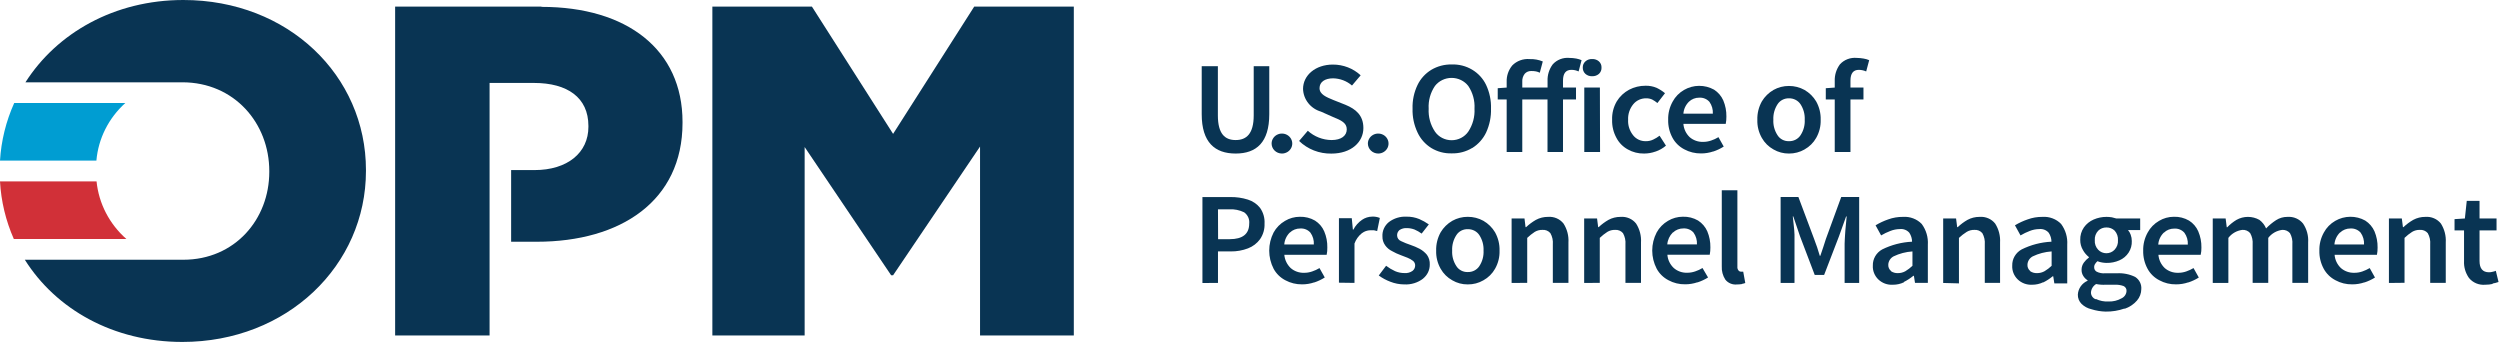 <svg width="332" height="46" viewBox="0 0 332 46" fill="none" xmlns="http://www.w3.org/2000/svg">
<path d="M159.587 15.168V8.79H161.734V15.325C161.734 17.779 162.671 18.599 164.095 18.599C165.519 18.599 166.493 17.779 166.493 15.325V8.79H168.559V15.168C168.559 18.913 166.847 20.39 164.095 20.39C161.343 20.39 159.587 18.913 159.587 15.168Z" fill="#093453"/>
<path d="M168.869 19.02C168.878 18.759 168.966 18.507 169.122 18.294C169.278 18.081 169.496 17.918 169.748 17.824C170 17.731 170.275 17.711 170.538 17.767C170.801 17.824 171.042 17.954 171.229 18.142C171.416 18.33 171.542 18.567 171.591 18.824C171.639 19.08 171.609 19.345 171.502 19.585C171.396 19.825 171.219 20.029 170.994 20.172C170.768 20.315 170.504 20.391 170.234 20.39C170.051 20.389 169.869 20.352 169.701 20.283C169.532 20.213 169.38 20.111 169.253 19.984C169.125 19.856 169.026 19.705 168.96 19.539C168.894 19.374 168.863 19.197 168.869 19.02Z" fill="#093453"/>
<path d="M172.52 18.72L173.679 17.365C174.531 18.144 175.656 18.585 176.829 18.599C178.128 18.599 178.851 18.021 178.851 17.172C178.851 16.323 178.113 15.973 177.028 15.538L175.427 14.825C174.754 14.628 174.161 14.231 173.734 13.691C173.306 13.151 173.065 12.494 173.044 11.814C173.044 9.988 174.704 8.575 177.006 8.575C178.381 8.571 179.703 9.082 180.695 10.002L179.544 11.358C178.853 10.759 177.963 10.419 177.036 10.402C175.944 10.402 175.235 10.887 175.235 11.707C175.235 12.528 176.121 12.892 177.095 13.291L178.681 13.919C180.083 14.497 181.057 15.346 181.057 17.001C181.057 18.849 179.47 20.397 176.807 20.397C176.012 20.411 175.223 20.269 174.487 19.981C173.75 19.693 173.081 19.264 172.52 18.72Z" fill="#093453"/>
<path d="M181.654 19.02C181.663 18.759 181.751 18.507 181.907 18.295C182.063 18.082 182.28 17.919 182.531 17.825C182.783 17.731 183.057 17.711 183.32 17.767C183.584 17.823 183.824 17.952 184.012 18.14C184.199 18.327 184.325 18.563 184.375 18.819C184.424 19.076 184.395 19.34 184.29 19.58C184.185 19.82 184.009 20.025 183.784 20.169C183.56 20.313 183.296 20.39 183.027 20.39C182.843 20.389 182.661 20.353 182.492 20.283C182.323 20.213 182.17 20.112 182.043 19.984C181.915 19.856 181.815 19.705 181.748 19.54C181.681 19.374 181.649 19.198 181.654 19.02Z" fill="#093453"/>
<path d="M195.519 19.655C196.32 19.151 196.957 18.439 197.356 17.6C197.815 16.604 198.036 15.522 198.005 14.432C198.04 13.347 197.818 12.269 197.356 11.279C196.956 10.438 196.308 9.731 195.492 9.247C194.676 8.763 193.73 8.524 192.774 8.561C191.822 8.543 190.885 8.791 190.074 9.274C189.281 9.76 188.648 10.456 188.252 11.279C187.779 12.266 187.551 13.346 187.588 14.432C187.554 15.524 187.781 16.608 188.252 17.6C188.641 18.441 189.274 19.155 190.074 19.655C190.881 20.146 191.821 20.395 192.774 20.368C193.735 20.395 194.682 20.147 195.497 19.655M190.561 17.479C189.959 16.573 189.667 15.507 189.727 14.432C189.664 13.366 189.956 12.309 190.561 11.415C190.819 11.082 191.153 10.813 191.537 10.627C191.921 10.441 192.345 10.345 192.774 10.345C193.204 10.345 193.627 10.441 194.012 10.627C194.396 10.813 194.73 11.082 194.988 11.415C195.587 12.31 195.876 13.367 195.814 14.432C195.873 15.506 195.584 16.571 194.988 17.479C194.744 17.831 194.415 18.119 194.029 18.318C193.643 18.517 193.212 18.622 192.774 18.622C192.337 18.622 191.906 18.517 191.52 18.318C191.134 18.119 190.804 17.831 190.561 17.479ZM207.567 20.183V13.213H209.294V11.629H207.567V10.701C207.567 9.745 207.944 9.274 208.681 9.274C209.014 9.273 209.342 9.346 209.64 9.488L210.032 7.99C209.807 7.895 209.572 7.823 209.331 7.776C209.029 7.721 208.723 7.693 208.416 7.691C208.003 7.653 207.587 7.71 207.202 7.859C206.817 8.008 206.474 8.244 206.202 8.547C205.726 9.19 205.485 9.968 205.516 10.758V11.629H202.159V10.88C202.129 10.492 202.244 10.107 202.484 9.795C202.592 9.674 202.727 9.578 202.879 9.515C203.031 9.452 203.196 9.423 203.362 9.431C203.567 9.427 203.772 9.444 203.974 9.481C204.152 9.515 204.324 9.575 204.483 9.66L204.882 8.161C204.334 7.935 203.743 7.828 203.148 7.847C202.719 7.809 202.287 7.866 201.885 8.013C201.482 8.16 201.119 8.394 200.824 8.696C200.317 9.316 200.055 10.09 200.086 10.88V11.629L198.898 11.714V13.213H200.086V20.183H202.159V13.213H205.509V20.183H207.567ZM212.466 11.621H210.393V20.183H212.488L212.466 11.621ZM212.341 9.809C212.457 9.701 212.547 9.57 212.606 9.424C212.664 9.279 212.69 9.123 212.68 8.968C212.688 8.816 212.662 8.665 212.603 8.525C212.545 8.384 212.455 8.258 212.341 8.154C212.22 8.047 212.078 7.964 211.923 7.91C211.769 7.856 211.605 7.832 211.441 7.84C211.277 7.831 211.112 7.854 210.957 7.908C210.803 7.962 210.661 8.046 210.541 8.154C210.425 8.257 210.335 8.384 210.275 8.524C210.215 8.664 210.187 8.816 210.194 8.968C210.186 9.124 210.213 9.28 210.273 9.425C210.332 9.57 210.424 9.701 210.541 9.809C210.662 9.916 210.804 9.999 210.958 10.053C211.113 10.107 211.277 10.131 211.441 10.123C211.772 10.136 212.095 10.024 212.341 9.809ZM219.866 20.126C220.372 19.953 220.839 19.686 221.239 19.341L220.39 18.021C220.135 18.218 219.858 18.388 219.564 18.527C219.258 18.678 218.919 18.754 218.575 18.749C218.248 18.759 217.923 18.693 217.628 18.556C217.333 18.42 217.076 18.217 216.878 17.964C216.409 17.378 216.173 16.649 216.214 15.909C216.178 15.162 216.421 14.428 216.9 13.84C217.105 13.589 217.368 13.387 217.668 13.251C217.968 13.115 218.296 13.048 218.627 13.056C218.894 13.052 219.158 13.106 219.402 13.213C219.652 13.345 219.887 13.503 220.103 13.683L221.113 12.378C220.775 12.095 220.4 11.856 219.999 11.664C219.534 11.468 219.031 11.373 218.524 11.386C217.764 11.382 217.015 11.564 216.347 11.914C215.663 12.279 215.095 12.816 214.702 13.469C214.27 14.213 214.058 15.057 214.089 15.909C214.063 16.745 214.261 17.574 214.665 18.314C215.001 18.958 215.528 19.492 216.177 19.847C216.832 20.218 217.581 20.406 218.339 20.39C218.856 20.389 219.368 20.3 219.852 20.126" fill="#093453"/>
<path d="M227.509 20.126C228.004 19.965 228.475 19.741 228.911 19.463L228.21 18.214C227.905 18.401 227.578 18.552 227.236 18.664C226.891 18.784 226.526 18.845 226.159 18.842C225.508 18.859 224.874 18.634 224.388 18.214C223.899 17.743 223.603 17.117 223.555 16.452H229.177C229.241 16.13 229.271 15.802 229.265 15.475C229.277 14.742 229.136 14.014 228.852 13.334C228.596 12.753 228.171 12.257 227.627 11.907C227.02 11.569 226.331 11.394 225.63 11.4C224.93 11.406 224.244 11.594 223.643 11.943C223 12.313 222.476 12.849 222.131 13.491C221.718 14.229 221.512 15.057 221.533 15.896C221.51 16.731 221.708 17.559 222.109 18.3C222.461 18.952 223.009 19.486 223.68 19.834C224.356 20.198 225.119 20.385 225.893 20.376C226.446 20.378 226.995 20.289 227.517 20.112M224.292 13.505C224.472 13.333 224.685 13.197 224.919 13.105C225.154 13.013 225.405 12.967 225.657 12.97C225.913 12.954 226.169 12.996 226.405 13.093C226.64 13.189 226.849 13.338 227.015 13.527C227.341 13.987 227.499 14.54 227.465 15.096H223.555C223.597 14.498 223.859 13.934 224.292 13.505ZM239.639 19.848C240.292 19.486 240.829 18.954 241.188 18.314C241.606 17.579 241.813 16.748 241.786 15.91C241.811 15.06 241.605 14.219 241.188 13.47C240.816 12.841 240.282 12.315 239.639 11.943C239.01 11.595 238.298 11.413 237.573 11.415C236.853 11.411 236.145 11.594 235.522 11.943C234.878 12.315 234.345 12.841 233.972 13.47C233.556 14.219 233.35 15.06 233.375 15.91C233.348 16.748 233.554 17.579 233.972 18.314C234.332 18.954 234.868 19.486 235.522 19.848C236.141 20.208 236.851 20.396 237.573 20.39C238.302 20.396 239.019 20.208 239.646 19.848M236.06 17.964C235.658 17.352 235.462 16.634 235.5 15.91C235.463 15.181 235.659 14.459 236.06 13.841C236.22 13.594 236.443 13.391 236.709 13.254C236.974 13.116 237.272 13.048 237.573 13.056C237.877 13.049 238.177 13.118 238.446 13.255C238.715 13.392 238.942 13.594 239.108 13.841C239.509 14.459 239.705 15.181 239.668 15.91C239.706 16.634 239.51 17.352 239.108 17.964C238.943 18.212 238.716 18.415 238.447 18.552C238.178 18.69 237.877 18.758 237.573 18.749C237.272 18.759 236.973 18.692 236.707 18.554C236.441 18.416 236.218 18.213 236.06 17.964Z" fill="#093453"/>
<path d="M245.741 20.183V13.213H247.468V11.629H245.741V10.702C245.741 9.746 246.117 9.275 246.855 9.275C247.192 9.278 247.524 9.351 247.829 9.489L248.228 7.991C247.992 7.89 247.744 7.818 247.49 7.777C247.193 7.723 246.892 7.694 246.59 7.691C246.171 7.65 245.748 7.706 245.357 7.855C244.965 8.004 244.616 8.241 244.339 8.547C243.866 9.192 243.625 9.969 243.653 10.759V11.629L242.465 11.715V13.213H243.653V20.183H245.741Z" fill="#093453"/>
<path d="M161.748 37.57V33.389H163.445C164.228 33.399 165.005 33.261 165.733 32.983C166.379 32.737 166.935 32.312 167.334 31.763C167.754 31.151 167.963 30.427 167.931 29.694C167.976 28.952 167.766 28.217 167.334 27.603C166.923 27.087 166.359 26.704 165.718 26.505C164.96 26.268 164.168 26.154 163.372 26.169H159.683V37.584L161.748 37.57ZM161.748 27.796H163.224C163.915 27.755 164.606 27.893 165.224 28.195C165.46 28.367 165.647 28.596 165.765 28.858C165.882 29.121 165.927 29.409 165.895 29.694C165.895 31.07 165.024 31.763 163.298 31.763H161.763L161.748 27.796ZM174.527 37.513C175.022 37.35 175.493 37.127 175.929 36.849L175.228 35.601C174.922 35.785 174.595 35.936 174.254 36.05C173.909 36.171 173.544 36.231 173.177 36.229C172.525 36.246 171.892 36.022 171.406 35.601C170.915 35.13 170.614 34.505 170.558 33.839H176.18C176.248 33.517 176.278 33.189 176.268 32.861C176.284 32.128 176.143 31.399 175.855 30.721C175.605 30.137 175.178 29.64 174.631 29.294C174.023 28.942 173.324 28.766 172.616 28.788C171.923 28.789 171.243 28.977 170.654 29.33C170.01 29.701 169.484 30.237 169.134 30.878C168.75 31.625 168.551 32.448 168.551 33.282C168.551 34.116 168.75 34.939 169.134 35.686C169.484 36.338 170.029 36.873 170.698 37.22C171.374 37.585 172.137 37.772 172.911 37.763C173.464 37.765 174.013 37.675 174.535 37.498M171.303 30.878C171.484 30.705 171.698 30.569 171.934 30.477C172.169 30.385 172.421 30.34 172.675 30.343C172.93 30.326 173.185 30.368 173.42 30.464C173.654 30.561 173.862 30.71 174.026 30.899C174.354 31.358 174.513 31.912 174.476 32.469H170.55C170.593 31.87 170.854 31.306 171.288 30.878" fill="#093453"/>
<path d="M179.876 37.569V32.34C180.069 31.802 180.411 31.325 180.865 30.963C181.181 30.726 181.565 30.591 181.964 30.577C182.127 30.567 182.289 30.567 182.451 30.577C182.599 30.604 182.744 30.64 182.887 30.684L183.241 28.944C182.925 28.812 182.581 28.751 182.237 28.765C181.745 28.771 181.266 28.923 180.865 29.201C180.384 29.536 179.995 29.979 179.729 30.492H179.662L179.515 28.979H177.811V37.541L179.876 37.569Z" fill="#093453"/>
<path d="M188.988 36.992C189.27 36.764 189.495 36.479 189.648 36.157C189.801 35.835 189.878 35.484 189.873 35.129C189.898 34.671 189.765 34.217 189.497 33.838C189.228 33.514 188.897 33.243 188.523 33.039C188.142 32.84 187.745 32.671 187.335 32.532C186.903 32.392 186.482 32.222 186.074 32.026C185.915 31.966 185.779 31.861 185.683 31.725C185.587 31.588 185.535 31.427 185.535 31.263C185.529 31.128 185.555 30.994 185.61 30.871C185.665 30.748 185.748 30.638 185.852 30.549C186.145 30.357 186.496 30.266 186.848 30.292C187.195 30.296 187.537 30.362 187.859 30.485C188.191 30.63 188.505 30.809 188.796 31.02L189.748 29.8C189.349 29.52 188.921 29.282 188.472 29.087C187.94 28.87 187.367 28.763 186.789 28.773C185.946 28.73 185.116 28.983 184.451 29.486C184.163 29.717 183.936 30.009 183.786 30.34C183.636 30.671 183.568 31.03 183.587 31.391C183.574 31.813 183.701 32.228 183.949 32.575C184.186 32.91 184.509 33.181 184.886 33.36C185.246 33.565 185.623 33.74 186.015 33.881C186.325 34.009 186.627 34.109 186.922 34.23C187.188 34.336 187.436 34.478 187.66 34.651C187.749 34.727 187.819 34.82 187.866 34.925C187.914 35.03 187.936 35.144 187.933 35.258C187.934 35.394 187.903 35.529 187.843 35.653C187.783 35.776 187.695 35.885 187.586 35.971C187.28 36.19 186.903 36.294 186.524 36.264C186.089 36.266 185.659 36.179 185.262 36.007C184.84 35.813 184.441 35.574 184.074 35.294L183.1 36.585C183.574 36.932 184.095 37.213 184.65 37.419C185.224 37.645 185.837 37.763 186.457 37.769C187.38 37.826 188.291 37.546 189.01 36.984M196.993 37.227C197.647 36.865 198.183 36.334 198.543 35.693C198.961 34.958 199.167 34.127 199.14 33.289C199.165 32.439 198.959 31.598 198.543 30.849C198.17 30.22 197.637 29.694 196.993 29.322C196.362 28.973 195.647 28.79 194.92 28.794C194.2 28.79 193.492 28.973 192.869 29.322C192.225 29.694 191.692 30.22 191.319 30.849C190.903 31.598 190.697 32.439 190.722 33.289C190.695 34.127 190.901 34.958 191.319 35.693C191.679 36.334 192.215 36.865 192.869 37.227C193.486 37.59 194.197 37.778 194.92 37.769C195.65 37.778 196.368 37.59 196.993 37.227ZM193.407 35.343C193.005 34.731 192.809 34.013 192.847 33.289C192.81 32.56 193.006 31.838 193.407 31.22C193.565 30.971 193.788 30.768 194.054 30.63C194.32 30.492 194.619 30.425 194.92 30.435C195.224 30.427 195.525 30.495 195.794 30.632C196.063 30.77 196.291 30.972 196.455 31.22C196.856 31.838 197.052 32.56 197.015 33.289C197.053 34.013 196.857 34.731 196.455 35.343C196.291 35.591 196.063 35.794 195.794 35.931C195.525 36.069 195.224 36.136 194.92 36.128C194.619 36.139 194.32 36.071 194.054 35.933C193.788 35.795 193.565 35.592 193.407 35.343ZM202.814 37.562V31.591C203.123 31.296 203.459 31.028 203.818 30.792C204.122 30.612 204.473 30.52 204.829 30.528C205.029 30.51 205.231 30.54 205.417 30.616C205.602 30.692 205.765 30.811 205.891 30.963C206.15 31.42 206.263 31.942 206.216 32.461V37.569H208.289V32.197C208.344 31.318 208.117 30.443 207.64 29.693C207.4 29.387 207.085 29.145 206.722 28.989C206.359 28.833 205.962 28.768 205.566 28.801C205.006 28.798 204.454 28.936 203.965 29.201C203.495 29.472 203.059 29.795 202.667 30.164H202.593L202.453 29.015H200.741V37.577L202.814 37.562ZM212.45 37.562V31.591C212.76 31.294 213.098 31.026 213.461 30.792C213.764 30.611 214.116 30.519 214.472 30.528C214.672 30.51 214.874 30.541 215.059 30.617C215.245 30.693 215.408 30.812 215.534 30.963C215.79 31.422 215.903 31.942 215.859 32.461V37.569H217.925V32.197C217.98 31.318 217.753 30.443 217.275 29.693C217.037 29.388 216.723 29.146 216.361 28.99C216 28.834 215.604 28.769 215.21 28.801C214.647 28.797 214.092 28.935 213.601 29.201C213.131 29.472 212.695 29.795 212.303 30.164H212.236L212.089 29.015H210.377V37.577L212.45 37.562ZM225.421 37.505C225.917 37.343 226.39 37.123 226.83 36.849L226.092 35.593C225.787 35.78 225.46 35.931 225.118 36.043C224.773 36.163 224.408 36.224 224.041 36.221C223.392 36.239 222.76 36.014 222.278 35.593C221.781 35.126 221.479 34.499 221.429 33.831H227.051C227.116 33.509 227.145 33.181 227.14 32.854C227.151 32.121 227.011 31.393 226.727 30.713C226.471 30.132 226.045 29.637 225.502 29.286C224.893 28.933 224.191 28.757 223.48 28.78C222.787 28.782 222.108 28.97 221.518 29.322C220.876 29.694 220.353 30.23 220.005 30.87C219.617 31.616 219.415 32.44 219.415 33.275C219.415 34.109 219.617 34.933 220.005 35.679C220.355 36.331 220.9 36.865 221.569 37.213C222.244 37.582 223.008 37.769 223.783 37.755C224.336 37.757 224.885 37.668 225.406 37.491M222.182 30.87C222.363 30.698 222.577 30.561 222.813 30.47C223.048 30.378 223.3 30.332 223.554 30.335C223.809 30.319 224.063 30.362 224.298 30.458C224.532 30.555 224.74 30.703 224.904 30.892C225.229 31.35 225.387 31.899 225.354 32.454H221.415C221.462 31.859 221.723 31.299 222.152 30.87M231.323 37.705C231.477 37.678 231.627 37.637 231.773 37.584L231.5 36.078C231.442 36.086 231.382 36.086 231.323 36.078C231.274 36.086 231.225 36.086 231.176 36.078C231.116 36.076 231.058 36.061 231.006 36.034C230.953 36.006 230.908 35.968 230.873 35.921C230.761 35.779 230.708 35.6 230.726 35.422V25.263H228.652V35.372C228.62 35.992 228.785 36.607 229.125 37.134C229.304 37.361 229.54 37.54 229.812 37.652C230.083 37.765 230.38 37.808 230.674 37.776C230.891 37.775 231.108 37.759 231.323 37.726M238.31 37.569V32.354C238.31 31.99 238.31 31.605 238.31 31.17C238.31 30.735 238.244 30.335 238.207 29.9C238.17 29.465 238.111 29.079 238.082 28.737H238.148L239.048 31.391L240.996 36.514H242.243L244.213 31.391L245.164 28.744H245.238C245.201 29.087 245.164 29.458 245.128 29.907C245.091 30.357 245.039 30.763 245.024 31.177C245.01 31.591 244.965 31.997 244.965 32.361V37.577H246.898V26.162H244.515L242.479 31.733C242.353 32.097 242.25 32.447 242.125 32.832C241.999 33.217 241.866 33.596 241.741 33.967H241.667C241.542 33.596 241.439 33.21 241.313 32.832C241.188 32.454 241.04 32.119 240.915 31.733L238.827 26.162H236.466V37.577L238.31 37.569ZM252.83 37.448C253.281 37.221 253.705 36.946 254.092 36.628H254.166L254.313 37.569H256.018V32.497C256.082 31.516 255.795 30.544 255.206 29.743C254.89 29.417 254.503 29.163 254.073 29.001C253.643 28.838 253.18 28.77 252.72 28.801C252.047 28.794 251.379 28.907 250.75 29.137C250.164 29.339 249.602 29.602 249.075 29.921L249.813 31.263C250.202 31.031 250.612 30.833 251.037 30.671C251.438 30.511 251.866 30.426 252.299 30.421C252.535 30.395 252.774 30.427 252.994 30.513C253.214 30.599 253.409 30.736 253.561 30.913C253.795 31.267 253.921 31.677 253.922 32.097C252.539 32.163 251.185 32.513 249.953 33.125C249.566 33.34 249.247 33.653 249.028 34.03C248.81 34.407 248.701 34.833 248.713 35.265C248.694 35.607 248.749 35.949 248.877 36.268C249.004 36.588 249.2 36.878 249.452 37.118C249.704 37.359 250.006 37.545 250.337 37.665C250.669 37.785 251.023 37.835 251.377 37.812C251.889 37.817 252.394 37.704 252.852 37.484M251.126 35.986C251.001 35.883 250.904 35.753 250.841 35.606C250.778 35.46 250.752 35.302 250.764 35.144C250.773 34.917 250.842 34.697 250.965 34.505C251.087 34.312 251.26 34.154 251.465 34.045C252.249 33.669 253.101 33.446 253.974 33.389V35.301C253.689 35.57 253.375 35.809 253.037 36.014C252.735 36.184 252.391 36.273 252.041 36.271C251.715 36.285 251.393 36.195 251.126 36.014M260.149 37.634V31.591C260.466 31.292 260.812 31.025 261.182 30.792C261.486 30.611 261.837 30.519 262.193 30.528C262.393 30.51 262.595 30.541 262.781 30.617C262.966 30.693 263.129 30.812 263.255 30.963C263.511 31.422 263.624 31.942 263.58 32.461V37.569H265.609V32.197C265.661 31.318 265.434 30.445 264.96 29.693C264.719 29.388 264.404 29.146 264.041 28.991C263.679 28.835 263.282 28.77 262.887 28.801C262.324 28.797 261.769 28.935 261.278 29.201C260.809 29.47 260.375 29.793 259.987 30.164H259.913L259.766 29.015H258.054V37.577L260.149 37.634ZM271.334 37.512C271.787 37.287 272.21 37.012 272.596 36.692H272.67L272.817 37.634H274.529V32.497C274.594 31.516 274.307 30.544 273.717 29.743C273.402 29.417 273.014 29.163 272.584 29.001C272.154 28.838 271.692 28.77 271.231 28.801C270.561 28.794 269.895 28.908 269.269 29.137C268.68 29.338 268.116 29.601 267.586 29.921L268.324 31.263C268.714 31.031 269.124 30.833 269.549 30.671C269.949 30.511 270.378 30.427 270.811 30.421C271.047 30.395 271.286 30.426 271.506 30.512C271.726 30.598 271.921 30.736 272.072 30.913C272.307 31.267 272.432 31.677 272.434 32.097C271.052 32.162 269.701 32.512 268.472 33.125C268.083 33.339 267.762 33.651 267.542 34.028C267.323 34.405 267.213 34.833 267.225 35.265C267.206 35.604 267.261 35.944 267.386 36.261C267.512 36.579 267.705 36.867 267.954 37.107C268.202 37.347 268.5 37.534 268.829 37.656C269.157 37.777 269.508 37.831 269.859 37.812C270.371 37.817 270.876 37.704 271.334 37.484M269.608 35.986C269.483 35.883 269.386 35.753 269.323 35.606C269.26 35.46 269.234 35.302 269.246 35.144C269.255 34.917 269.324 34.697 269.447 34.505C269.569 34.312 269.742 34.154 269.947 34.045C270.731 33.669 271.583 33.446 272.456 33.389V35.301C272.172 35.572 271.858 35.811 271.519 36.014C271.219 36.183 270.878 36.272 270.53 36.271C270.202 36.287 269.877 36.197 269.608 36.014M282.151 41.008C282.788 40.793 283.354 40.416 283.789 39.916C284.157 39.49 284.361 38.953 284.364 38.397C284.391 38.081 284.33 37.765 284.187 37.48C284.044 37.195 283.825 36.953 283.552 36.777C282.8 36.41 281.959 36.243 281.118 36.292H279.554C279.166 36.326 278.777 36.252 278.432 36.078C278.331 36.019 278.247 35.935 278.19 35.835C278.133 35.735 278.105 35.622 278.107 35.508C278.096 35.341 278.143 35.175 278.24 35.037C278.323 34.907 278.425 34.789 278.543 34.687C278.739 34.767 278.945 34.825 279.155 34.858C279.352 34.895 279.552 34.914 279.753 34.915C280.335 34.927 280.912 34.812 281.442 34.58C281.955 34.362 282.388 34 282.684 33.54C282.98 33.081 283.126 32.546 283.102 32.005C283.104 31.72 283.054 31.438 282.955 31.17C282.878 30.945 282.758 30.737 282.601 30.556H284.216V29.015H281.051C280.867 28.958 280.668 28.908 280.454 28.858C280.222 28.822 279.988 28.803 279.753 28.801C279.163 28.799 278.579 28.918 278.041 29.151C277.517 29.378 277.067 29.741 276.743 30.2C276.405 30.694 276.235 31.277 276.256 31.869C276.25 32.339 276.375 32.803 276.617 33.21C276.814 33.567 277.082 33.882 277.407 34.138V34.202C277.151 34.389 276.927 34.612 276.743 34.865C276.543 35.136 276.435 35.46 276.433 35.793C276.419 36.099 276.501 36.403 276.669 36.663C276.81 36.887 277.002 37.077 277.229 37.22V37.284C276.862 37.446 276.547 37.703 276.319 38.026C276.091 38.35 275.96 38.727 275.938 39.117C275.93 39.344 275.969 39.57 276.053 39.782C276.136 39.994 276.263 40.188 276.425 40.352C276.785 40.705 277.24 40.952 277.739 41.065C278.349 41.258 278.985 41.363 279.627 41.379C280.482 41.393 281.332 41.255 282.136 40.972M278.639 33.167C278.479 32.996 278.356 32.795 278.279 32.577C278.202 32.359 278.171 32.128 278.189 31.898C278.172 31.67 278.203 31.441 278.28 31.225C278.357 31.009 278.479 30.811 278.639 30.642C278.781 30.5 278.952 30.388 279.141 30.313C279.33 30.238 279.534 30.202 279.738 30.207C279.942 30.202 280.146 30.238 280.335 30.313C280.524 30.388 280.695 30.5 280.837 30.642C281.142 30.991 281.296 31.441 281.265 31.898C281.283 32.128 281.252 32.359 281.175 32.577C281.098 32.795 280.975 32.996 280.815 33.167C280.677 33.313 280.509 33.43 280.321 33.51C280.134 33.59 279.932 33.631 279.727 33.631C279.522 33.631 279.32 33.59 279.132 33.51C278.945 33.43 278.777 33.313 278.639 33.167ZM278.292 39.738C278.11 39.665 277.955 39.541 277.846 39.382C277.737 39.223 277.679 39.037 277.68 38.846C277.693 38.619 277.762 38.398 277.881 38.202C278.001 38.006 278.167 37.84 278.366 37.719C278.78 37.805 279.204 37.836 279.627 37.812H280.83C281.229 37.792 281.628 37.85 282.003 37.983C282.134 38.042 282.243 38.139 282.315 38.26C282.386 38.382 282.416 38.522 282.401 38.661C282.389 38.865 282.32 39.062 282.202 39.231C282.084 39.401 281.921 39.536 281.73 39.624C281.208 39.919 280.608 40.063 280.004 40.038C279.43 40.068 278.859 39.955 278.344 39.71" fill="#093453"/>
<path d="M290.6 37.512C291.093 37.35 291.564 37.13 292.002 36.856L291.301 35.6C290.993 35.782 290.666 35.932 290.327 36.05C289.982 36.171 289.617 36.231 289.25 36.228C288.598 36.246 287.964 36.021 287.479 35.6C286.987 35.131 286.688 34.505 286.638 33.838H292.252C292.324 33.517 292.356 33.189 292.348 32.861C292.361 32.127 292.218 31.398 291.928 30.72C291.677 30.137 291.25 29.639 290.703 29.294C290.096 28.941 289.397 28.765 288.689 28.787C287.995 28.788 287.316 28.976 286.726 29.329C286.083 29.699 285.559 30.235 285.214 30.877C284.802 31.615 284.596 32.444 284.616 33.282C284.594 34.117 284.792 34.945 285.192 35.686C285.542 36.34 286.09 36.875 286.763 37.22C287.438 37.589 288.202 37.776 288.977 37.762C289.529 37.764 290.078 37.675 290.6 37.498M287.376 30.892C287.554 30.719 287.767 30.582 288.002 30.49C288.236 30.398 288.488 30.353 288.74 30.357C288.995 30.34 289.25 30.381 289.485 30.478C289.719 30.575 289.927 30.724 290.091 30.913C290.419 31.372 290.578 31.925 290.541 32.483H286.616C286.655 31.884 286.917 31.319 287.353 30.892M295.927 37.569V31.591C296.146 31.303 296.423 31.06 296.741 30.877C297.059 30.695 297.412 30.576 297.779 30.528C297.977 30.513 298.175 30.545 298.358 30.621C298.54 30.697 298.701 30.814 298.826 30.963C299.082 31.422 299.195 31.942 299.151 32.461V37.569H301.224V31.591C301.443 31.303 301.72 31.06 302.038 30.877C302.357 30.695 302.709 30.576 303.076 30.528C303.272 30.516 303.467 30.549 303.647 30.625C303.827 30.7 303.985 30.816 304.109 30.963C304.362 31.422 304.472 31.943 304.426 32.461V37.569H306.522V32.197C306.582 31.314 306.346 30.436 305.85 29.693C305.609 29.391 305.294 29.151 304.934 28.995C304.573 28.839 304.178 28.773 303.784 28.801C303.244 28.794 302.714 28.946 302.264 29.236C301.778 29.55 301.332 29.919 300.936 30.335C300.751 29.888 300.445 29.496 300.051 29.201C299.589 28.939 299.063 28.802 298.527 28.802C297.992 28.802 297.466 28.939 297.004 29.201C296.553 29.473 296.141 29.802 295.779 30.178H295.713L295.565 29.015H293.853V37.577L295.927 37.569ZM313.996 37.512C314.489 37.35 314.96 37.13 315.397 36.856L314.696 35.6C314.388 35.782 314.062 35.932 313.723 36.05C313.377 36.171 313.013 36.231 312.645 36.228C311.994 36.245 311.36 36.02 310.875 35.6C310.383 35.131 310.084 34.505 310.034 33.838H315.656C315.72 33.516 315.75 33.189 315.744 32.861C315.756 32.128 315.615 31.4 315.331 30.72C315.075 30.14 314.65 29.644 314.106 29.294C313.499 28.955 312.81 28.78 312.109 28.786C311.409 28.793 310.722 28.98 310.122 29.329C309.478 29.699 308.955 30.235 308.61 30.877C308.197 31.615 307.991 32.444 308.012 33.282C307.99 34.117 308.188 34.945 308.587 35.686C308.94 36.338 309.488 36.873 310.159 37.22C310.833 37.589 311.598 37.776 312.372 37.762C312.925 37.764 313.474 37.675 313.996 37.498M310.771 30.877C310.951 30.705 311.164 30.569 311.398 30.478C311.633 30.386 311.883 30.34 312.136 30.342C312.392 30.326 312.648 30.368 312.883 30.465C313.119 30.561 313.328 30.71 313.494 30.899C313.818 31.36 313.977 31.912 313.944 32.468H310.011C310.054 31.87 310.316 31.306 310.749 30.877M319.322 37.555V31.591C319.63 31.291 319.969 31.024 320.333 30.792C320.637 30.611 320.988 30.519 321.344 30.528C321.545 30.51 321.746 30.541 321.932 30.617C322.117 30.693 322.28 30.812 322.407 30.963C322.663 31.422 322.775 31.942 322.731 32.461V37.569H324.797V32.197C324.851 31.319 324.627 30.445 324.155 29.693C323.915 29.388 323.599 29.146 323.237 28.991C322.874 28.835 322.477 28.77 322.082 28.801C321.519 28.797 320.965 28.935 320.473 29.201C320.004 29.47 319.571 29.793 319.182 30.164H319.109L318.961 29.015H317.249V37.577L319.322 37.555ZM330.995 37.655C331.271 37.612 331.543 37.542 331.806 37.448L331.445 35.964C331.307 36.022 331.164 36.065 331.017 36.093C330.859 36.138 330.695 36.16 330.53 36.157C329.696 36.157 329.283 35.65 329.283 34.659V30.599H331.541V29.015H329.283V26.675H327.586L327.335 29.015L325.963 29.101V30.599H327.224V34.673C327.185 35.465 327.413 36.249 327.874 36.906C328.128 37.222 328.461 37.47 328.842 37.629C329.222 37.787 329.638 37.85 330.05 37.812C330.383 37.814 330.715 37.778 331.039 37.705" fill="#093453"/>
<path d="M94.602 0.877H107.823L118.603 17.779L129.375 0.877H142.603V44.546H130.149V19.462L118.603 36.556H118.344L106.857 19.526V44.546H94.602V0.877Z" fill="#093453"/>
<path d="M24.347 0C15.198 0 7.554 4.38 3.379 10.93H23.948H24.214C31.113 10.93 35.761 16.359 35.761 22.723V22.83C35.761 29.129 31.179 34.494 24.34 34.494H3.297C7.422 41.051 15.028 45.41 24.214 45.41C38.151 45.41 48.599 35.243 48.599 22.701V22.58C48.599 10.045 38.277 0 24.347 0Z" fill="#093453"/>
<path d="M12.823 24.093H0C0.145 26.726 0.767 29.315 1.837 31.741H16.785C14.529 29.755 13.117 27.029 12.823 24.093Z" fill="#D13038"/>
<path d="M12.801 21.332C13.053 18.407 14.424 15.678 16.645 13.677H1.889C0.798 16.102 0.159 18.693 0 21.332H12.801Z" fill="#009DD2"/>
<path d="M71.892 0.877H52.473V44.546H65.016V11.015H70.918C75.345 11.015 78.141 12.949 78.141 16.723V16.844C78.141 20.276 75.367 22.587 70.977 22.587H67.878V32.104H71.279C82.442 32.104 90.639 26.675 90.639 16.323V16.195C90.639 6.585 83.261 0.913 71.929 0.913" fill="#093453"/>
</svg>

